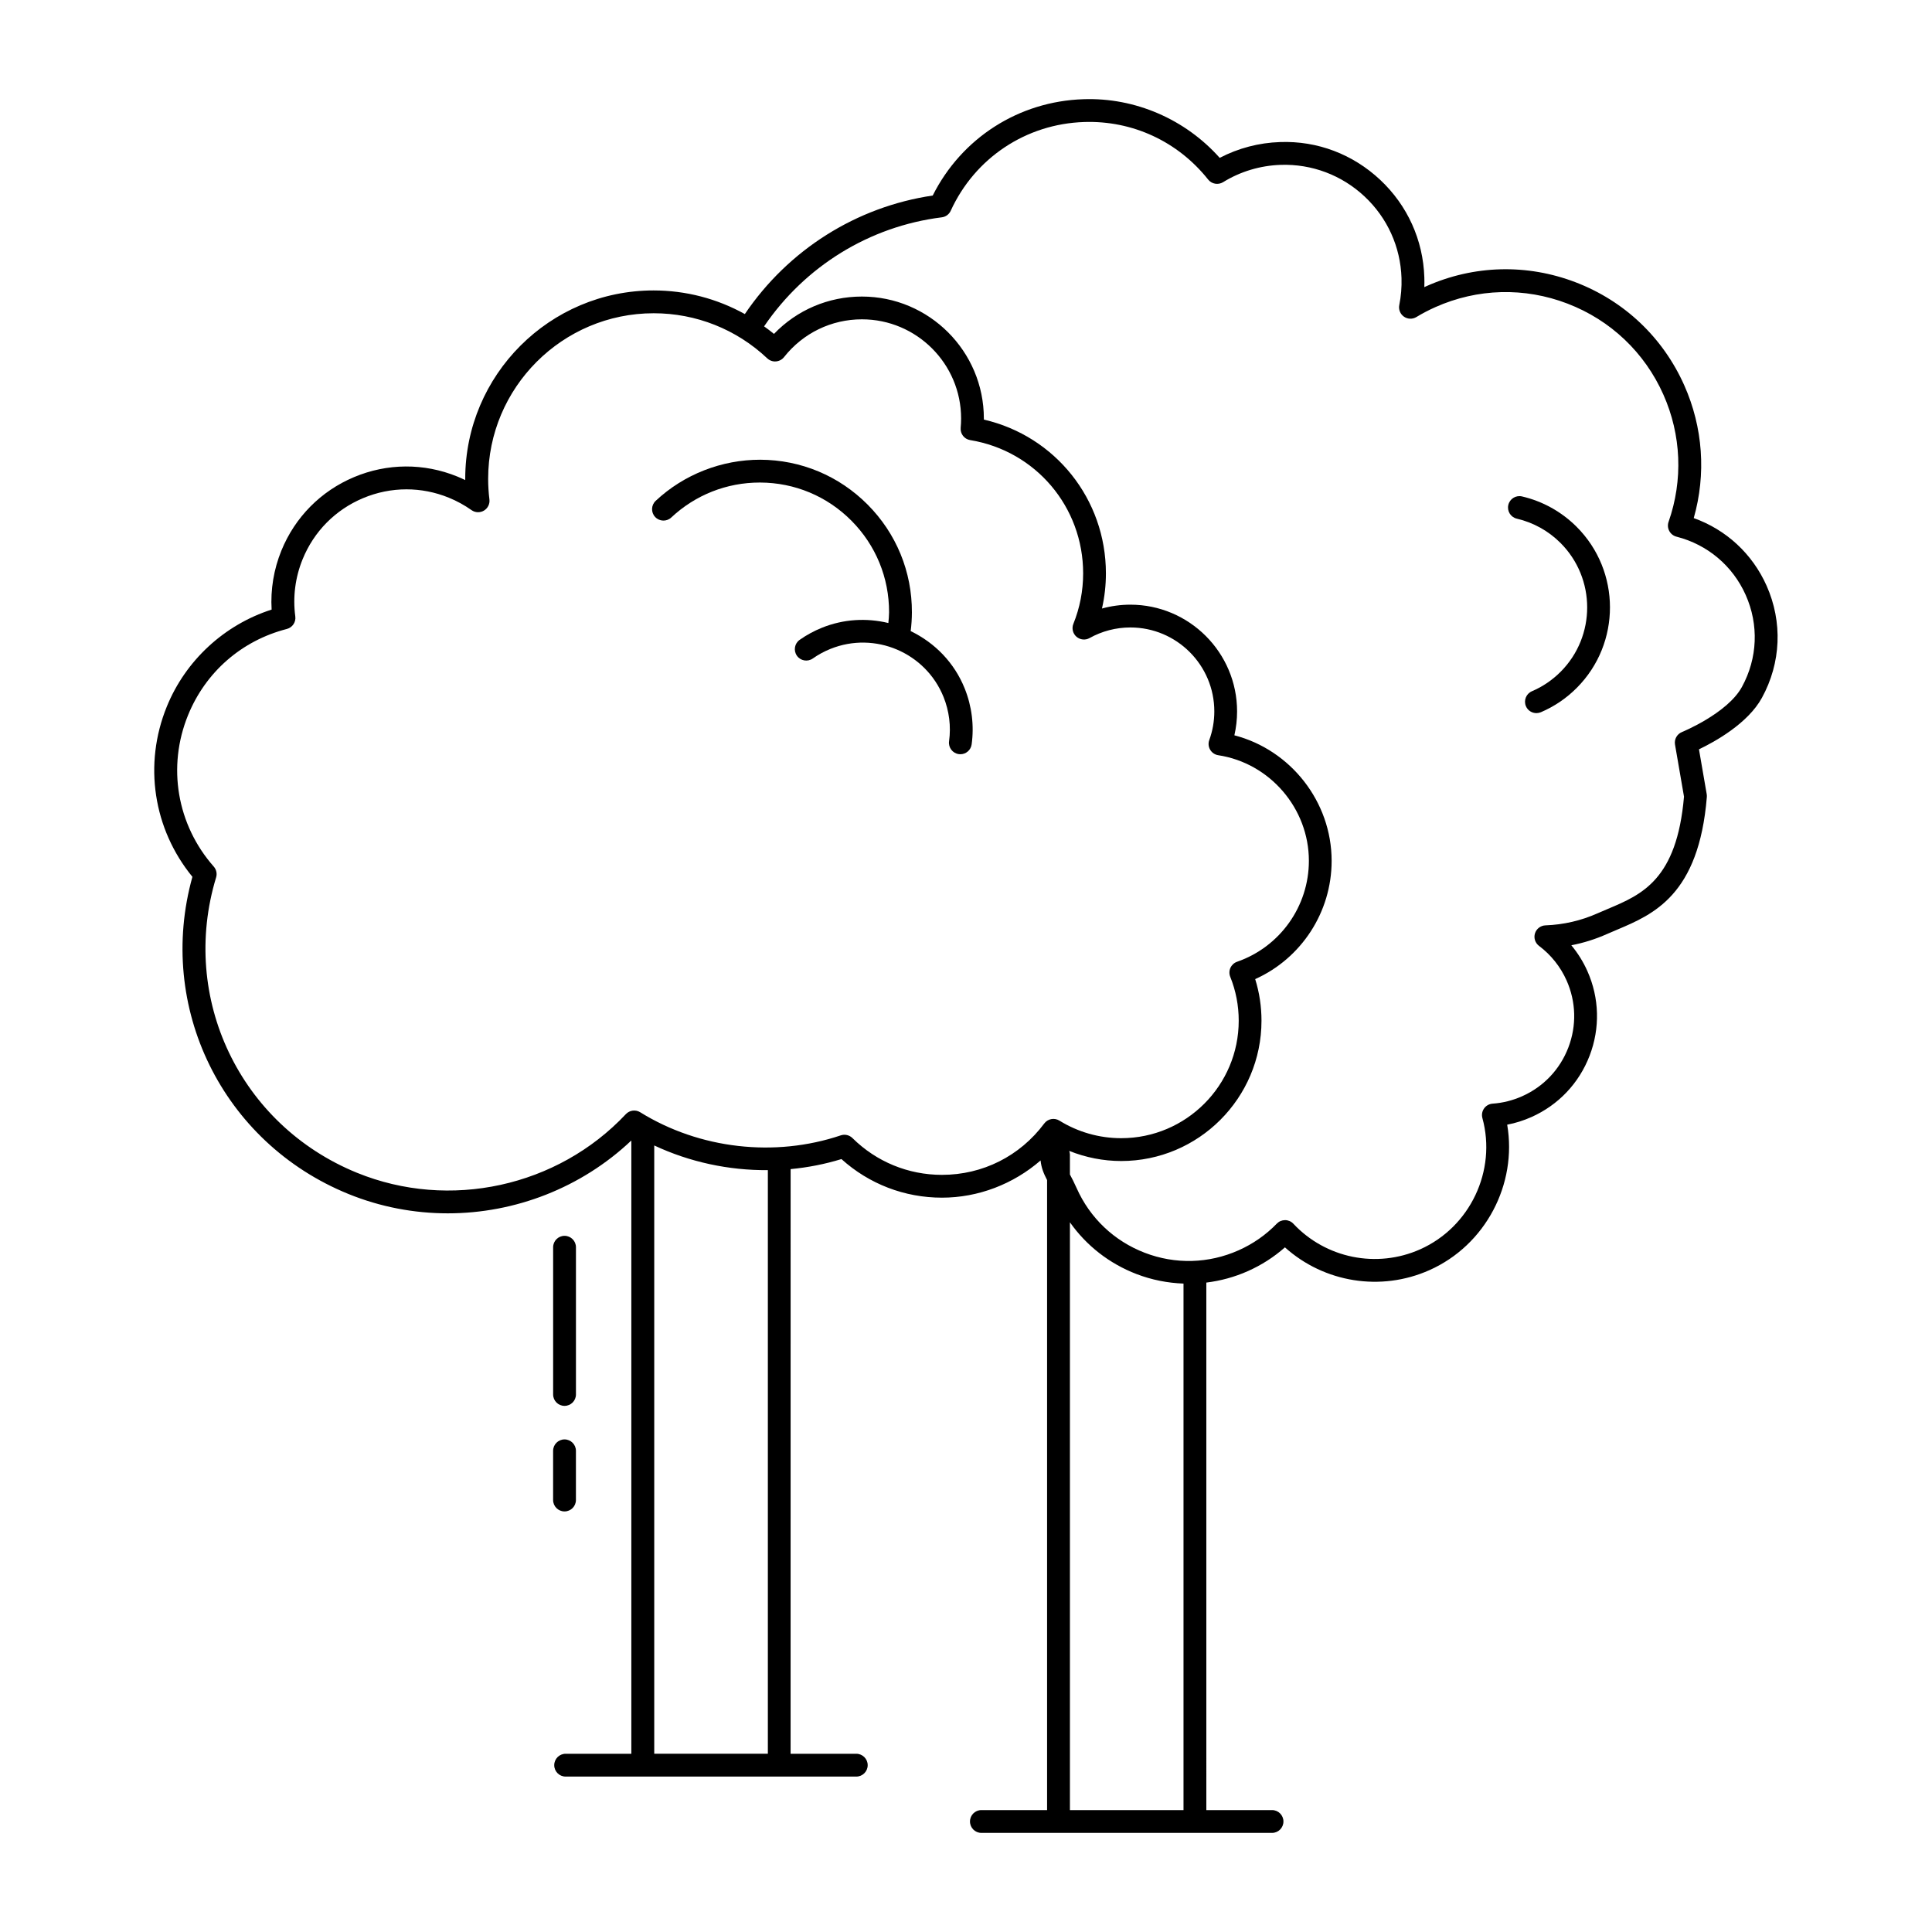 <?xml version="1.0" encoding="UTF-8"?>
<!-- Uploaded to: ICON Repo, www.iconrepo.com, Generator: ICON Repo Mixer Tools -->
<svg fill="#000000" width="800px" height="800px" version="1.1" viewBox="144 144 512 512" xmlns="http://www.w3.org/2000/svg">
 <g>
  <path d="m612.16 299.21c-3.762-8.445-10.695-14.836-19.301-17.91 3.32-11.656 2.453-24.043-2.516-35.195-5.629-12.637-15.844-22.328-28.758-27.285-12.922-4.957-26.988-4.59-39.625 1.043-0.168 0.074-0.332 0.152-0.5 0.227 0.031-0.855 0.031-1.719 0.004-2.578-0.316-9.895-4.473-19.078-11.699-25.852-7.227-6.769-16.621-10.383-26.555-10.012-5.582 0.18-11.055 1.621-15.973 4.188-9.094-10.211-22.383-16.031-36.133-15.543-17.129 0.555-32.277 10.289-39.922 25.523-20.238 2.992-38.266 14.375-49.793 31.414-7.336-4.07-15.609-6.262-24.18-6.262-27.523 0-49.918 22.395-49.918 49.918v0.336c-0.691-0.332-1.391-0.645-2.102-0.938-8.852-3.606-18.574-3.547-27.379 0.16-8.805 3.707-15.637 10.625-19.242 19.473-2.019 4.961-2.902 10.316-2.586 15.629-12.523 4.016-22.793 13.461-27.773 25.699-6.227 15.285-3.606 32.422 6.781 45.121-9.629 34.52 7.91 70.434 41.324 84.039 8.504 3.465 17.461 5.141 26.363 5.141 17.824 0 35.379-6.766 48.633-19.301v162.52h-17.41c-1.672 0-3.023 1.355-3.023 3.023 0 1.668 1.355 3.023 3.023 3.023h77.023c1.672 0 3.023-1.355 3.023-3.023 0-1.668-1.355-3.023-3.023-3.023h-17.41l0.008-154.94c4.566-0.434 9.078-1.309 13.469-2.66 7.324 6.609 16.711 10.227 26.637 10.227 9.656 0 18.941-3.617 26.137-9.863 0.195 1.961 0.816 3.445 1.723 5.199v166.96h-17.41c-1.672 0-3.023 1.355-3.023 3.023 0 1.668 1.355 3.023 3.023 3.023h77.023c1.672 0 3.023-1.355 3.023-3.023 0-1.668-1.355-3.023-3.023-3.023h-17.41l-0.004-139.79c3.754-0.465 7.457-1.457 11.008-3.039 3.606-1.602 6.902-3.719 9.824-6.297 10.375 9.324 25.383 11.793 38.293 6.039 14.879-6.625 23.305-22.773 20.609-38.551 2.195-0.418 4.336-1.094 6.41-2.016 7.148-3.184 12.629-8.961 15.434-16.27 2.801-7.305 2.594-15.27-0.59-22.418-1.102-2.473-2.539-4.777-4.258-6.84 3.238-0.625 6.402-1.617 9.461-2.984 0.852-0.379 1.727-0.746 2.609-1.117 9.68-4.09 21.723-9.18 23.844-35.195 0.02-0.25 0.004-0.508-0.035-0.762l-2.051-11.871c4.168-1.996 12.949-6.828 16.68-13.648 5.082-9.262 5.527-20.098 1.234-29.73zm-264.67 309.55h-30.109v-161.2c9.395 4.402 19.75 6.621 30.109 6.539zm46.148-153.41c-8.949 0-17.375-3.465-23.734-9.754-0.812-0.801-2.004-1.078-3.09-0.715-17.469 5.883-37.422 3.629-53.156-6.125-1.219-0.754-2.805-0.551-3.797 0.5-18.113 19.281-46.734 25.527-71.242 15.547-31.008-12.629-47.066-46.281-37.348-78.277 0.309-1.004 0.066-2.09-0.625-2.875-9.77-11.082-12.379-26.461-6.812-40.125 4.66-11.441 14.203-19.766 26.18-22.844 1.48-0.383 2.449-1.812 2.242-3.332-0.691-5.109-0.016-10.348 1.941-15.148 2.992-7.352 8.672-13.098 15.984-16.176 3.715-1.566 7.621-2.348 11.539-2.348 3.793 0 7.594 0.734 11.215 2.211 2.133 0.867 4.156 1.98 6.016 3.293 0.973 0.695 2.266 0.746 3.301 0.133 1.027-0.613 1.598-1.777 1.449-2.969-0.223-1.805-0.336-3.641-0.336-5.461 0-24.191 19.68-43.871 43.871-43.871 11.234 0 21.922 4.242 30.094 11.949 0.621 0.586 1.465 0.887 2.297 0.816 0.84-0.066 1.629-0.48 2.152-1.145 5.027-6.363 12.551-10.012 20.641-10.012 14.496 0 26.285 11.789 26.285 26.285 0 0.832-0.039 1.652-0.117 2.465-0.145 1.578 0.953 3.004 2.519 3.258 17.348 2.848 29.938 17.699 29.938 35.309 0 4.625-0.871 9.129-2.59 13.387-0.48 1.188-0.156 2.551 0.805 3.402 0.961 0.84 2.359 0.992 3.473 0.371 3.293-1.844 7.039-2.816 10.832-2.816 12.27 0 22.242 9.977 22.242 22.242 0 2.609-0.449 5.164-1.336 7.598-0.312 0.852-0.223 1.793 0.242 2.574s1.25 1.309 2.144 1.445c13.688 2.086 24.012 14.113 24.012 27.98 0 12.055-7.648 22.801-19.027 26.754-0.781 0.273-1.414 0.852-1.758 1.602s-0.363 1.613-0.055 2.383c1.492 3.699 2.246 7.613 2.246 11.633 0 17.168-13.965 31.137-31.137 31.137-5.809 0-11.473-1.613-16.383-4.656-1.336-0.828-3.078-0.492-4.016 0.762-6.457 8.656-16.332 13.613-27.102 13.613zm33.902 168.34v-155.77c4.359 6.188 10.445 10.953 17.668 13.723 4.039 1.551 8.23 2.363 12.434 2.519v139.53zm178.09-297.65c-3.828 7.004-15.77 11.906-15.887 11.957-1.32 0.535-2.09 1.914-1.848 3.316l2.383 13.801c-1.898 22.031-11.168 25.953-20.141 29.738-0.918 0.387-1.824 0.77-2.715 1.164-4.402 1.965-9.07 3.043-13.859 3.215-1.281 0.047-2.394 0.898-2.777 2.117-0.383 1.223 0.051 2.555 1.074 3.324 3.16 2.363 5.684 5.527 7.297 9.148 2.523 5.672 2.695 11.992 0.469 17.793-2.223 5.801-6.574 10.383-12.246 12.906-2.5 1.113-5.129 1.773-7.824 1.961-0.906 0.066-1.734 0.527-2.258 1.27-0.523 0.734-0.684 1.672-0.449 2.543 3.828 13.945-3.258 28.898-16.496 34.793-11.492 5.125-25 2.394-33.598-6.785-0.562-0.605-1.355-0.945-2.18-0.957-0.887 0.02-1.621 0.328-2.195 0.922-2.898 2.992-6.309 5.375-10.137 7.078-7.934 3.531-16.766 3.769-24.867 0.656-8.102-3.113-14.516-9.191-18.047-17.121-0.664-1.5-1.258-2.637-1.789-3.633v-5.324c0-0.328-0.09-0.629-0.188-0.922 4.363 1.742 9.023 2.68 13.777 2.68 20.5 0 37.18-16.68 37.18-37.18 0-3.773-0.559-7.473-1.668-11.027 12.234-5.5 20.258-17.734 20.258-31.336 0-15.672-10.867-29.406-25.773-33.273 0.473-2.07 0.715-4.191 0.715-6.332 0-15.598-12.691-28.289-28.289-28.289-2.543 0-5.078 0.348-7.516 1.02 0.691-3.039 1.043-6.152 1.043-9.316 0-19.672-13.445-36.398-32.344-40.75v-0.281c0-17.828-14.504-32.328-32.328-32.328-8.883 0-17.211 3.57-23.293 9.898-0.848-0.707-1.734-1.352-2.621-1.996 10.867-15.98 27.965-26.512 47.086-28.898 1.043-0.125 1.941-0.785 2.371-1.738 6.414-14.012 19.961-23.02 35.348-23.52 12.809-0.43 24.852 5.144 32.875 15.25 0.953 1.195 2.648 1.492 3.953 0.695 4.578-2.828 9.863-4.414 15.277-4.59 8.23-0.273 16.172 2.707 22.223 8.379 6.047 5.668 9.523 13.352 9.789 21.633 0.074 2.41-0.121 4.805-0.59 7.141-0.238 1.176 0.246 2.379 1.223 3.066 0.984 0.691 2.277 0.73 3.301 0.117 1.621-0.984 3.324-1.867 5.059-2.641 11.164-4.973 23.594-5.301 35-0.922 11.41 4.379 20.43 12.934 25.402 24.098 4.766 10.707 5.254 22.68 1.379 33.734-0.281 0.801-0.211 1.684 0.191 2.43 0.402 0.746 1.098 1.293 1.918 1.5 8.203 2.09 14.883 7.719 18.324 15.441 3.527 7.902 3.16 16.781-0.992 24.375z"/>
  <path d="m293.61 516.57c1.672 0 3.023-1.355 3.023-3.023v-39.016c0-1.672-1.355-3.023-3.023-3.023s-3.023 1.355-3.023 3.023v39.016c0 1.672 1.348 3.023 3.023 3.023z"/>
  <path d="m290.58 541.52c0 1.672 1.355 3.023 3.023 3.023s3.023-1.355 3.023-3.023v-13.039c0-1.672-1.355-3.023-3.023-3.023s-3.023 1.355-3.023 3.023z"/>
  <path d="m385.34 311.25c0.207-1.629 0.316-3.281 0.324-4.957 0.035-10.77-4.125-20.914-11.719-28.555-7.594-7.644-17.707-11.871-28.48-11.906-10.172-0.004-20.168 3.84-27.703 10.898-1.219 1.145-1.281 3.055-0.141 4.273 1.137 1.219 3.059 1.285 4.273 0.141 6.379-5.981 14.695-9.266 23.438-9.266h0.109c9.16 0.031 17.754 3.621 24.207 10.121s9.992 15.121 9.965 24.277c-0.004 0.957-0.105 1.891-0.188 2.832-5.836-1.406-11.934-1.039-17.613 1.254-2.086 0.84-4.066 1.918-5.891 3.203-1.367 0.961-1.688 2.848-0.73 4.211 0.957 1.367 2.852 1.688 4.211 0.73 1.445-1.02 3.019-1.875 4.672-2.539 11.785-4.75 25.223 0.969 29.973 12.734 1.5 3.727 2.012 7.789 1.465 11.742-0.227 1.652 0.926 3.18 2.578 3.406 0.141 0.02 0.281 0.031 0.418 0.031 1.484 0 2.781-1.098 2.988-2.609 0.691-4.996 0.051-10.125-1.844-14.832-2.715-6.75-7.805-12.039-14.312-15.191z"/>
  <path d="m547.35 275.56c-1.637-0.387-3.254 0.637-3.633 2.258-0.379 1.629 0.629 3.254 2.258 3.633 4.367 1.02 8.363 3.234 11.551 6.414 9.438 9.406 9.457 24.727 0.055 34.16-2.203 2.207-4.762 3.945-7.602 5.16-1.535 0.656-2.246 2.434-1.594 3.969 0.488 1.148 1.605 1.832 2.781 1.832 0.398 0 0.797-0.082 1.184-0.242 3.562-1.523 6.758-3.688 9.508-6.449 11.758-11.793 11.73-30.953-0.066-42.715-3.977-3.969-8.973-6.746-14.441-8.02z"/>
 </g>
</svg>